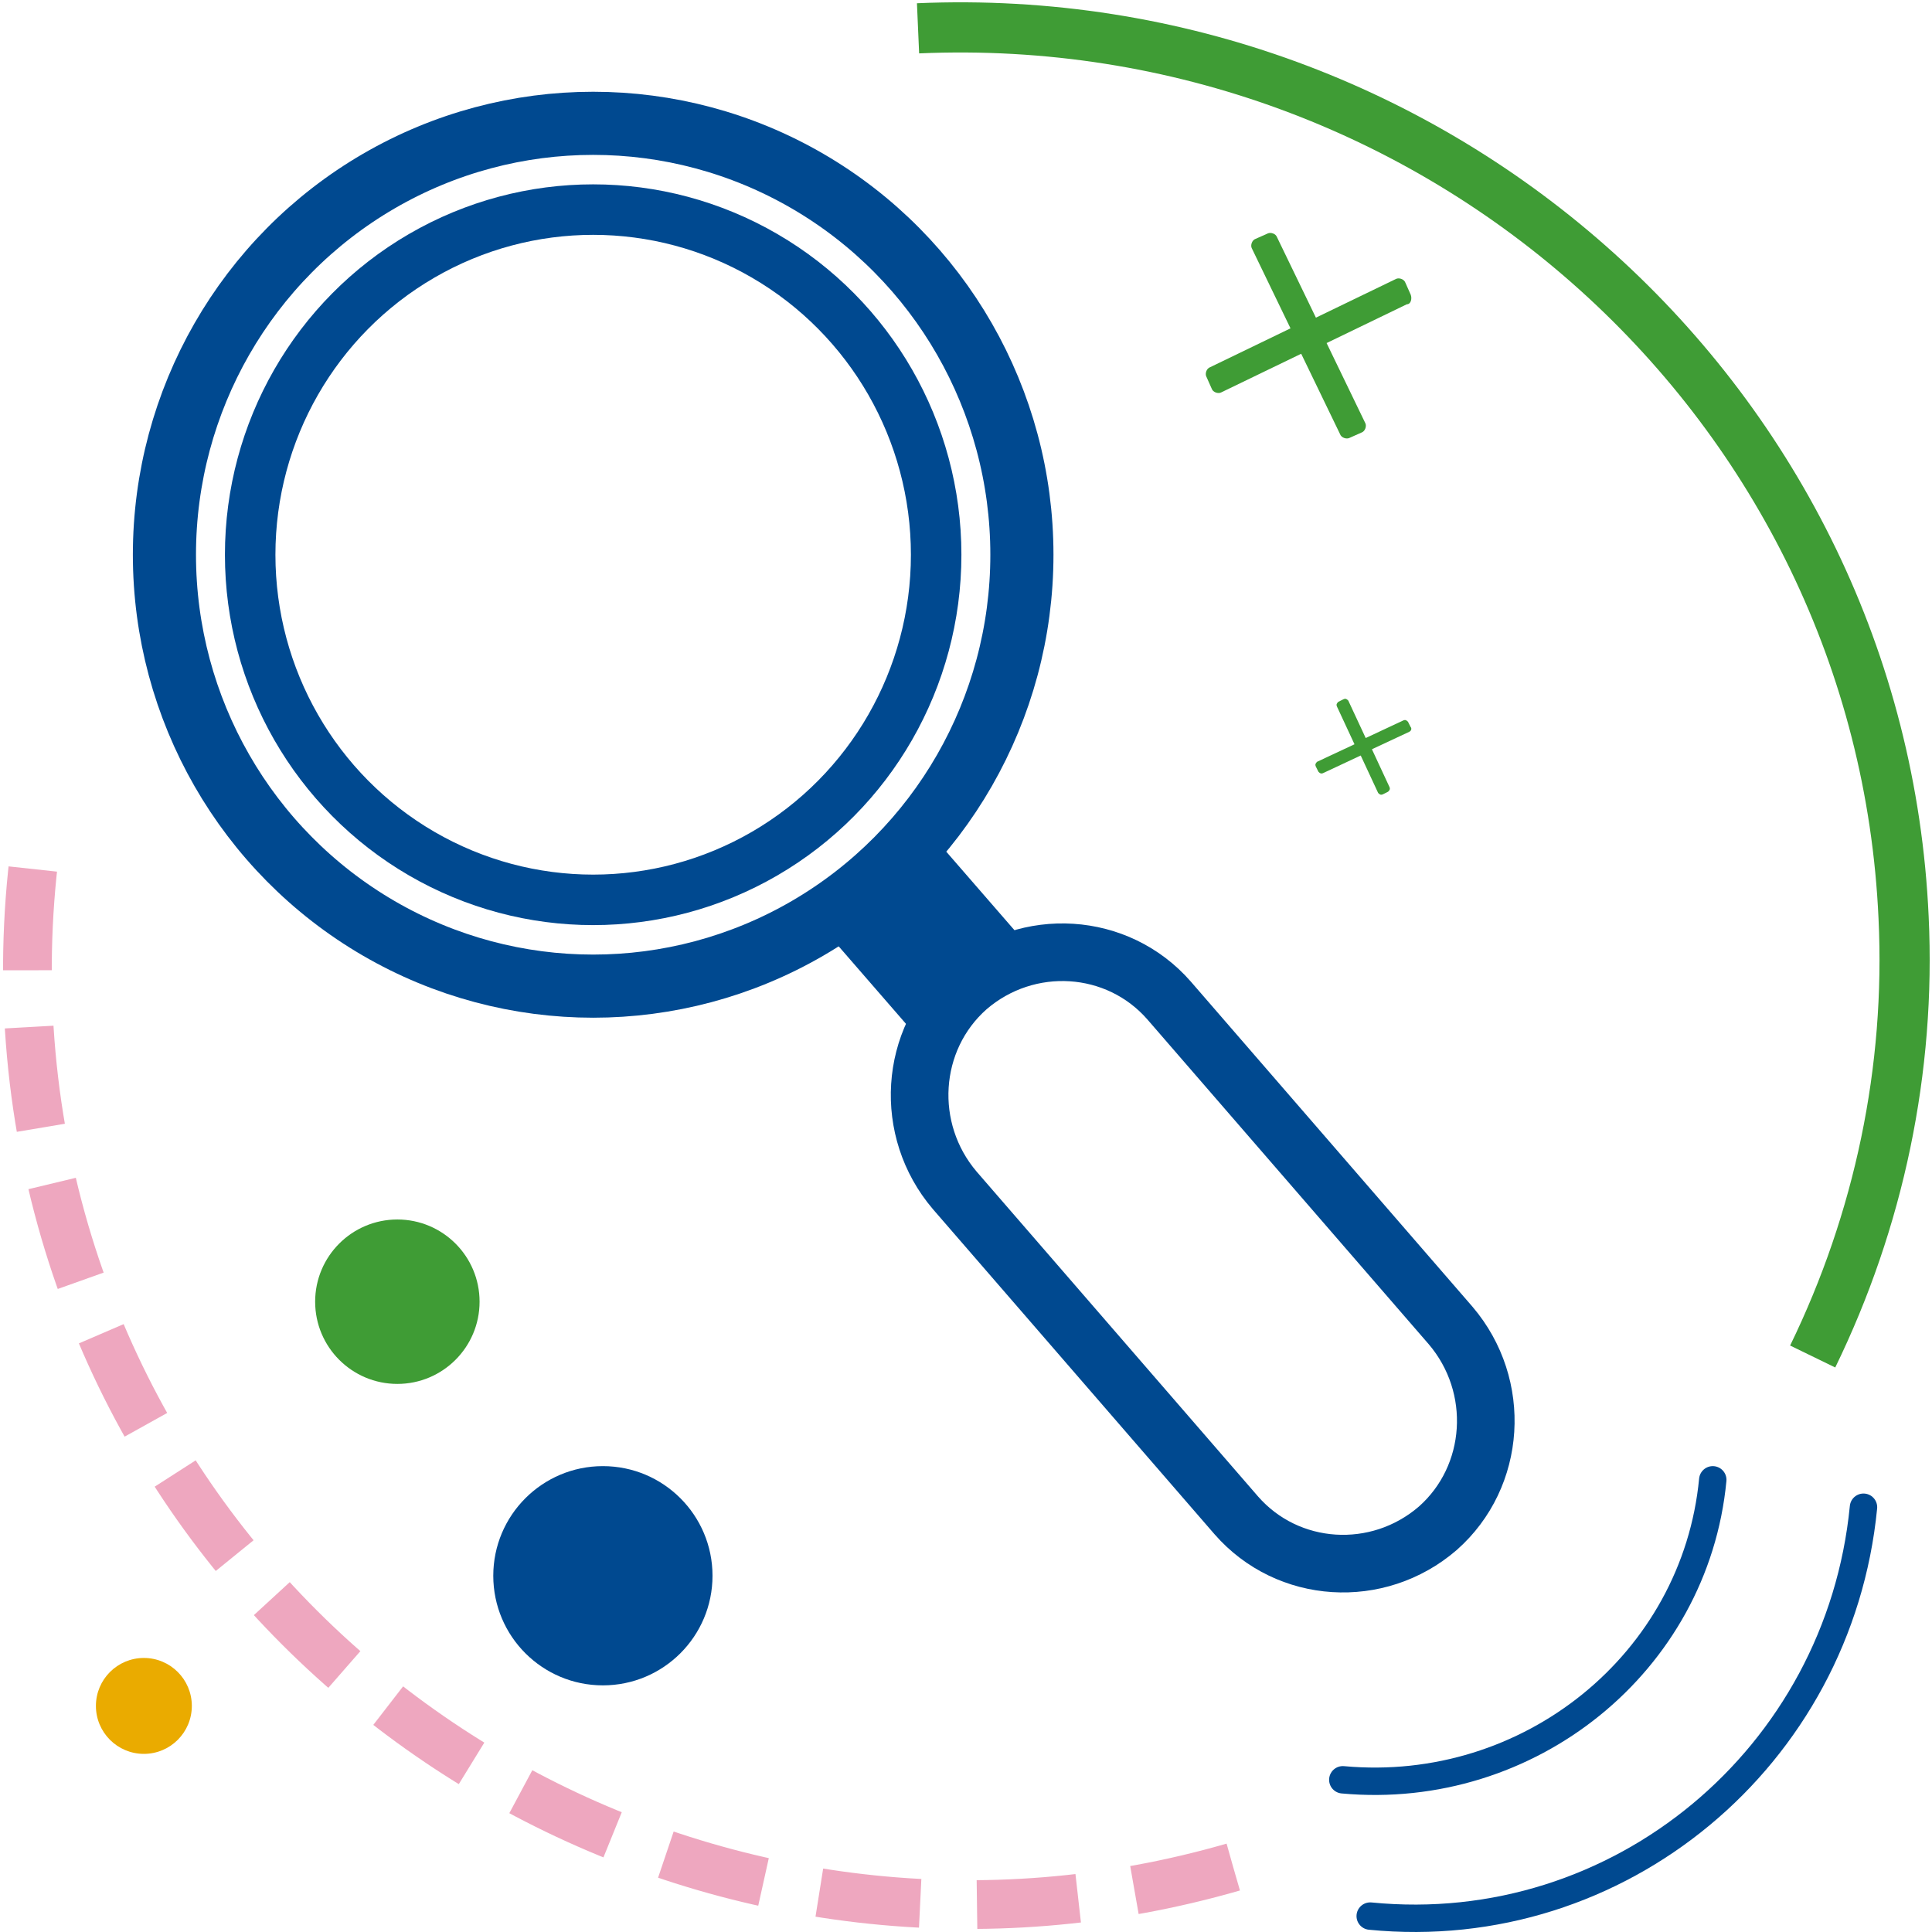 <?xml version="1.0" encoding="UTF-8"?>
<svg width="141px" height="141px" viewBox="0 0 141 141" version="1.1" xmlns="http://www.w3.org/2000/svg" xmlns:xlink="http://www.w3.org/1999/xlink">
    <title>g_Magnify</title>
    <g id="Website-Assets" stroke="none" stroke-width="1" fill="none" fill-rule="evenodd">
        <g id="Icon-Library" transform="translate(-824, -401)">
            <g id="g_Magnify" transform="translate(826, 403)">
                <path d="M88,134.262 C51.562,144.785 13.34,124.052 2.734,87.901 C-0.101,78.212 -0.731,68.002 0.844,58" id="Path_1149" stroke="#EEA7BF" stroke-width="3.556" stroke-dasharray="7.404,4.148"></path>
                <path d="M65,0.067 C103.017,-1.591 135.242,27.54 136.927,64.966 C137.453,76.058 135.136,87.048 130.292,97" id="Path_1150" stroke="#3F9C35" stroke-width="3.662"></path>
                <g id="Group_1957" transform="translate(10, 7)">
                    <ellipse id="Ellipse_579" stroke="#004990" stroke-width="4.607" cx="31.29" cy="31.485" rx="31.29" ry="31.485"></ellipse>
                    <ellipse id="Ellipse_580" stroke="#004990" stroke-width="3.685" cx="31.29" cy="31.485" rx="25.032" ry="25.188"></ellipse>
                    <path d="M58.617,63.075 L58.617,63.075 C62.998,59.297 69.569,59.717 73.324,64.02 L93.871,87.739 C97.626,92.147 97.209,98.758 92.932,102.537 L92.932,102.537 C88.552,106.315 81.981,105.895 78.226,101.592 L57.678,77.873 C53.924,73.465 54.341,66.853 58.617,63.075 Z" id="Rectangle_1936" stroke="#004990" stroke-width="4.205"></path>
                    <polygon id="Rectangle_1937" fill="#004990" fill-rule="nonzero" transform="translate(55.263, 59.062) rotate(-41.148) translate(-55.263, -59.062) " points="50.05 53.845 60.508 53.813 60.476 64.28 50.017 64.312"></polygon>
                </g>
                <path d="M100.963,19.524 L100.573,18.646 C100.476,18.354 100.085,18.256 99.89,18.354 L94.037,21.183 L91.207,15.329 C91.11,15.037 90.72,14.939 90.524,15.037 L89.646,15.427 C89.354,15.524 89.256,15.915 89.354,16.11 L92.183,21.963 L86.329,24.793 C86.037,24.89 85.939,25.28 86.037,25.476 L86.427,26.354 C86.524,26.646 86.915,26.744 87.11,26.646 L92.963,23.817 L95.793,29.671 C95.89,29.963 96.28,30.061 96.476,29.963 L97.354,29.573 C97.646,29.476 97.744,29.085 97.646,28.89 L94.817,23.037 L100.671,20.207 C100.963,20.207 101.061,19.817 100.963,19.524 Z" id="Path_1151" fill="#3F9C35" fill-rule="nonzero"></path>
                <path d="M100.94,51.042 L100.759,50.678 C100.668,50.587 100.577,50.496 100.395,50.587 L97.671,51.862 L96.399,49.129 C96.308,49.038 96.217,48.947 96.036,49.038 L95.672,49.22 C95.582,49.311 95.491,49.402 95.582,49.584 L96.853,52.318 L94.128,53.593 C94.038,53.684 93.947,53.776 94.038,53.958 L94.219,54.322 C94.31,54.413 94.401,54.504 94.583,54.413 L97.307,53.138 L98.579,55.871 C98.67,55.962 98.761,56.053 98.942,55.962 L99.305,55.78 C99.396,55.689 99.487,55.598 99.396,55.416 L98.125,52.682 L100.85,51.407 C101.031,51.316 101.031,51.133 100.94,51.042 Z" id="Path_1152" fill="#3F9C35" fill-rule="nonzero"></path>
                <circle id="Ellipse_581" fill="#004990" fill-rule="nonzero" cx="42" cy="113" r="8"></circle>
                <circle id="Ellipse_582" fill="#3F9C35" fill-rule="nonzero" cx="27" cy="93" r="6"></circle>
                <circle id="Ellipse_583" fill="#EAAB00" fill-rule="nonzero" cx="8.5" cy="122.5" r="3.5"></circle>
                <path d="M123,106 C121.724,119.344 109.606,129.143 96,127.892" id="Path_1153" stroke="#004990" stroke-width="2" stroke-linecap="round"></path>
                <path d="M134,108 C132.216,126.241 116.157,139.632 98,137.839" id="Path_1154" stroke="#004990" stroke-width="2" stroke-linecap="round"></path>
            </g>
        </g>
    </g>
</svg>